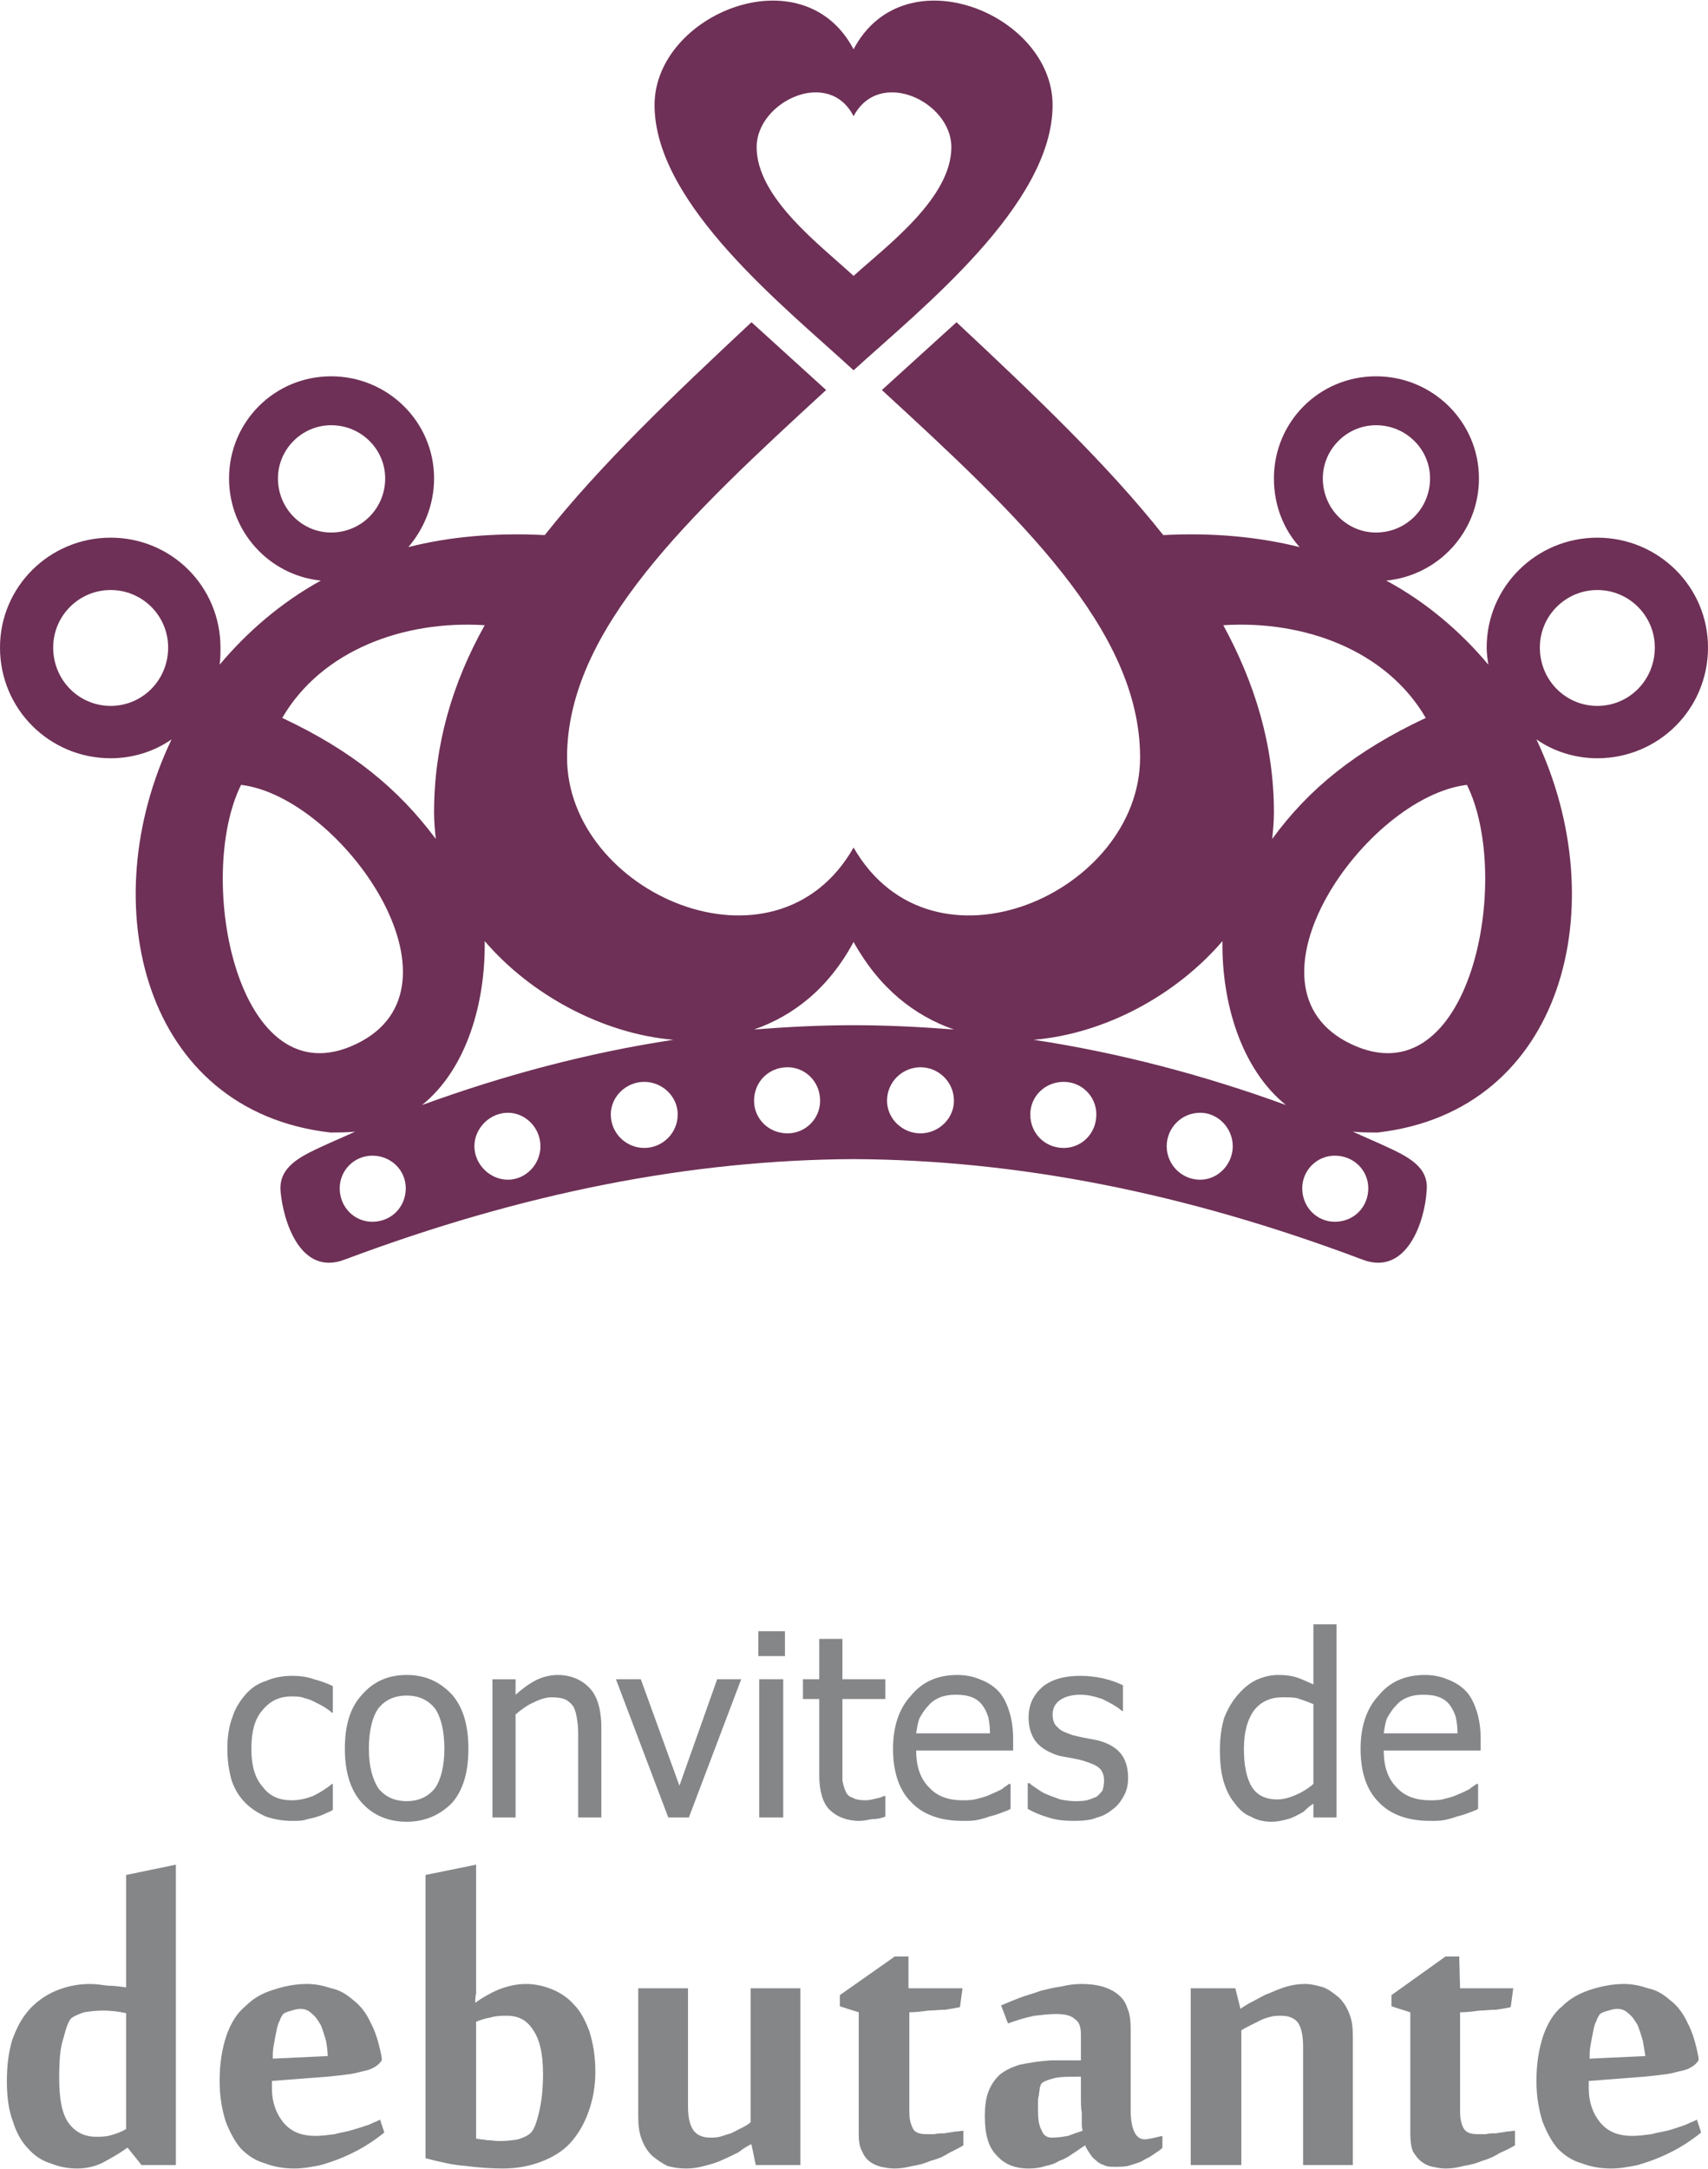<?xml version="1.0" encoding="UTF-8"?>
<!DOCTYPE svg PUBLIC "-//W3C//DTD SVG 1.1//EN" "http://www.w3.org/Graphics/SVG/1.1/DTD/svg11.dtd">
<!-- Creator: CorelDRAW X7 -->
<svg xmlns="http://www.w3.org/2000/svg" xml:space="preserve" width="47.365mm" height="60.112mm" version="1.1" style="shape-rendering:geometricPrecision; text-rendering:geometricPrecision; image-rendering:optimizeQuality; fill-rule:evenodd; clip-rule:evenodd"
viewBox="0 0 1991 2526"
 xmlns:xlink="http://www.w3.org/1999/xlink">
 <defs>
  <style type="text/css">
   <![CDATA[
    .fil0 {fill:#6E3056;fill-rule:nonzero}
    .fil1 {fill:#848688;fill-rule:nonzero}
   ]]>
  </style>
 </defs>
 <g id="Camada_x0020_1">
  <g id="_972052166064">
   <path class="fil0" d="M995 57c59,-112 232,-41 232,65 0,116 -153,237 -232,309l0 -110c40,-36 114,-91 114,-150 0,-53 -84,-93 -114,-36l0 -78zm0 1293c191,1 386,39 593,117 52,20 73,-45 75,-80 3,-28 -22,-40 -48,-52 -13,-6 -25,-11 -38,-17 9,1 19,1 29,1 218,-25 276,-266 185,-458 20,14 45,22 71,22 71,0 129,-57 129,-129 0,-71 -58,-128 -129,-128 -71,0 -129,57 -129,128 0,7 1,14 2,20 -32,-38 -71,-72 -119,-98 61,-6 108,-57 108,-119 0,-66 -54,-119 -120,-119 -66,0 -119,53 -119,119 0,31 11,59 30,80 -48,-12 -101,-17 -159,-14 -65,-82 -149,-162 -241,-248l-87 79c159,146 301,279 301,428 0,158 -242,265 -334,105l0 110c30,54 71,86 117,102 -39,-3 -78,-5 -117,-5l0 156zm210 -139c83,-7 166,-52 220,-115 -1,72 22,149 74,191 -96,-35 -195,-61 -294,-76zm351 135c22,0 39,17 39,38 0,22 -17,39 -39,39 -21,0 -38,-17 -38,-39 0,-21 17,-38 38,-38zm-157 -50c21,0 38,18 38,39 0,21 -17,39 -38,39 -22,0 -39,-18 -39,-39 0,-21 17,-39 39,-39zm-159 -36c21,0 38,17 38,38 0,22 -17,39 -38,39 -22,0 -39,-17 -39,-39 0,-21 17,-38 39,-38zm-167 -17c21,0 39,17 39,39 0,21 -18,38 -39,38 -21,0 -39,-17 -39,-38 0,-22 18,-39 39,-39zm789 -556c37,0 67,30 67,67 0,38 -30,68 -67,68 -37,0 -67,-30 -67,-68 0,-37 30,-67 67,-67zm-258 -192c35,0 63,28 63,62 0,35 -28,63 -63,63 -34,0 -62,-28 -62,-63 0,-34 28,-62 62,-62zm-121 482c1,-10 2,-20 2,-31 0,-78 -22,-150 -59,-218 94,-6 190,29 236,108 -81,38 -136,82 -179,141zm227 -63c54,109 4,368 -135,302 -139,-66 17,-288 135,-302zm-715 -857c-59,-112 -232,-41 -232,65 0,116 154,237 232,309l0 -110c-39,-36 -113,-91 -113,-150 0,-53 84,-93 113,-36l0 -78zm0 1293c-190,1 -385,39 -593,117 -52,20 -72,-45 -75,-80 -2,-28 23,-40 49,-52 13,-6 25,-11 38,-17 -9,1 -19,1 -29,1 -218,-25 -277,-266 -185,-458 -20,14 -45,22 -71,22 -71,0 -129,-57 -129,-129 0,-71 58,-128 129,-128 71,0 128,57 128,128 0,7 0,14 -1,20 32,-38 71,-72 118,-98 -60,-6 -107,-57 -107,-119 0,-66 53,-119 119,-119 66,0 120,53 120,119 0,31 -12,59 -30,80 47,-12 101,-17 159,-14 65,-82 149,-162 241,-248l87 79c-159,146 -302,279 -302,428 0,158 243,265 334,105l0 110c-29,54 -70,86 -116,102 39,-3 77,-5 116,-5l0 156zm-210 -139c-82,-7 -166,-52 -220,-115 1,72 -21,149 -73,191 96,-35 194,-61 293,-76zm-351 135c-21,0 -38,17 -38,38 0,22 17,39 38,39 22,0 39,-17 39,-39 0,-21 -17,-38 -39,-38zm158 -50c-21,0 -39,18 -39,39 0,21 18,39 39,39 21,0 38,-18 38,-39 0,-21 -17,-39 -38,-39zm159 -36c-21,0 -39,17 -39,38 0,22 18,39 39,39 21,0 39,-17 39,-39 0,-21 -18,-38 -39,-38zm167 -17c-22,0 -39,17 -39,39 0,21 17,38 39,38 21,0 38,-17 38,-38 0,-22 -17,-39 -38,-39zm-789 -556c-37,0 -67,30 -67,67 0,38 30,68 67,68 37,0 67,-30 67,-68 0,-37 -30,-67 -67,-67zm257 -192c-34,0 -62,28 -62,62 0,35 28,63 62,63 35,0 63,-28 63,-63 0,-34 -28,-62 -63,-62zm122 482c-1,-10 -2,-20 -2,-31 0,-78 21,-150 59,-218 -94,-6 -190,29 -236,108 81,38 135,82 179,141zm-227 -63c-54,109 -4,368 134,302 139,-66 -17,-288 -134,-302z"/>
   <path class="fil1" d="M340 2121c-11,0 -21,-2 -30,-5 -9,-4 -17,-9 -24,-16 -7,-7 -12,-15 -16,-26 -3,-11 -5,-23 -5,-37 0,-14 2,-27 6,-37 3,-10 9,-19 15,-26 6,-7 14,-13 24,-16 9,-4 20,-6 30,-6 9,0 18,1 26,4 8,2 16,5 22,8l0 31 -1 0c-2,-2 -5,-4 -8,-6 -3,-2 -7,-4 -11,-6 -4,-2 -8,-4 -13,-5 -5,-2 -10,-2 -15,-2 -14,0 -25,5 -34,16 -9,10 -13,25 -13,45 0,19 4,34 13,44 8,11 19,16 34,16 9,0 17,-2 25,-5 8,-4 16,-9 22,-14l1 0 0 30c-2,2 -6,3 -10,5 -4,2 -8,3 -11,4 -4,1 -9,2 -12,3 -4,1 -9,1 -15,1zm206 -84c0,27 -6,48 -19,63 -14,14 -31,22 -53,22 -22,0 -40,-8 -53,-23 -13,-15 -19,-36 -19,-62 0,-27 6,-48 20,-63 13,-15 30,-23 52,-23 22,0 39,8 53,23 13,15 19,36 19,63zm-28 0c0,-21 -4,-37 -11,-47 -8,-10 -19,-15 -33,-15 -14,0 -25,5 -33,15 -7,10 -11,26 -11,47 0,20 4,35 11,46 8,10 19,15 33,15 14,0 25,-5 33,-15 7,-10 11,-26 11,-46zm183 80l-27 0 0 -92c0,-7 0,-14 -1,-20 -1,-7 -2,-12 -4,-16 -2,-4 -6,-7 -9,-9 -4,-2 -10,-3 -17,-3 -6,0 -13,2 -21,6 -7,3 -14,8 -21,14l0 120 -27 0 0 -161 27 0 0 18c8,-7 16,-13 24,-17 8,-4 17,-6 25,-6 16,0 29,6 38,16 9,10 13,26 13,46l0 104zm163 -161l-61 161 -24 0 -61 -161 29 0 45 124 44 -124 28 0zm49 161l-28 0 0 -161 28 0 0 161zm2 -188l-31 0 0 -29 31 0 0 29zm87 192c-15,0 -27,-5 -35,-13 -8,-8 -12,-22 -12,-40l0 -89 -19 0 0 -23 19 0 0 -47 27 0 0 47 50 0 0 23 -50 0 0 76c0,9 0,15 0,19 1,5 2,9 4,13 1,3 4,6 8,7 3,2 8,3 15,3 4,0 8,-1 12,-2 5,-1 8,-2 9,-3l2 0 0 24c-5,2 -10,3 -16,3 -5,1 -10,2 -14,2zm120 0c-25,0 -46,-7 -60,-22 -14,-14 -21,-35 -21,-62 0,-26 7,-47 21,-62 13,-16 31,-24 54,-24 10,0 19,2 26,5 8,3 15,7 21,13 6,6 10,14 13,23 3,9 5,20 5,33l0 14 -113 0c0,19 5,33 15,43 9,10 22,15 39,15 6,0 12,0 18,-2 5,-1 11,-3 15,-5 5,-2 9,-4 13,-6 3,-3 6,-4 8,-6l2 0 0 29c-3,2 -7,3 -12,5 -5,2 -9,3 -13,4 -5,2 -10,3 -14,4 -5,1 -10,1 -17,1zm32 -102c0,-8 -1,-14 -2,-19 -2,-6 -4,-10 -7,-14 -3,-4 -7,-7 -12,-9 -5,-2 -11,-3 -19,-3 -7,0 -13,1 -18,3 -5,2 -10,5 -14,10 -4,4 -7,9 -10,14 -2,5 -3,11 -4,18l86 0zm98 102c-11,0 -21,-1 -30,-4 -10,-3 -17,-6 -24,-10l0 -30 2 0c2,2 5,4 8,6 3,2 7,5 12,7 5,2 10,4 16,6 5,1 11,2 17,2 4,0 9,0 14,-1 4,-1 8,-3 11,-4 3,-2 5,-5 7,-7 1,-3 2,-7 2,-12 0,-6 -2,-11 -5,-14 -4,-4 -10,-6 -19,-9 -3,-1 -8,-2 -13,-3 -6,-1 -11,-2 -16,-3 -12,-4 -21,-9 -27,-17 -5,-7 -8,-16 -8,-27 0,-15 5,-26 16,-36 11,-9 26,-13 44,-13 9,0 18,1 27,3 9,2 17,5 23,8l0 30 -1 0c-7,-6 -15,-10 -23,-14 -9,-3 -17,-5 -26,-5 -9,0 -17,2 -23,6 -6,4 -9,10 -9,17 0,7 2,12 6,15 3,4 9,6 17,9 4,1 8,2 13,3 5,1 11,2 16,3 12,3 21,8 27,15 6,7 9,17 9,29 0,6 -1,13 -4,19 -3,6 -7,12 -12,16 -6,5 -12,9 -20,11 -7,3 -16,4 -27,4zm306 -4l-27 0 0 -16c-5,3 -8,6 -11,9 -3,2 -7,4 -11,6 -4,2 -8,3 -12,4 -4,1 -9,2 -15,2 -9,0 -17,-2 -24,-6 -8,-3 -14,-9 -19,-16 -6,-7 -10,-16 -13,-26 -3,-11 -4,-23 -4,-36 0,-14 2,-27 5,-37 4,-10 9,-19 16,-27 6,-7 13,-13 21,-17 9,-4 17,-6 26,-6 9,0 16,1 22,3 6,2 12,5 19,8l0 -70 27 0 0 225zm-27 -39l0 -93c-7,-3 -13,-5 -19,-7 -5,-1 -11,-1 -17,-1 -14,0 -25,5 -33,15 -8,11 -12,26 -12,45 0,19 3,34 9,44 6,10 16,15 30,15 7,0 14,-2 21,-5 7,-3 14,-7 21,-13zm136 43c-25,0 -46,-7 -60,-22 -14,-14 -21,-35 -21,-62 0,-26 7,-47 21,-62 13,-16 31,-24 54,-24 10,0 19,2 26,5 8,3 15,7 21,13 6,6 10,14 13,23 3,9 5,20 5,33l0 14 -113 0c0,19 5,33 15,43 9,10 22,15 39,15 6,0 12,0 18,-2 5,-1 11,-3 15,-5 5,-2 9,-4 13,-6 3,-3 6,-4 8,-6l2 0 0 29c-3,2 -7,3 -12,5 -5,2 -9,3 -13,4 -5,2 -10,3 -14,4 -5,1 -10,1 -17,1zm32 -102c0,-8 -1,-14 -2,-19 -2,-6 -4,-10 -7,-14 -3,-4 -7,-7 -12,-9 -5,-2 -11,-3 -19,-3 -7,0 -13,1 -18,3 -5,2 -10,5 -14,10 -4,4 -7,9 -10,14 -2,5 -3,11 -4,18l86 0z"/>
   <path class="fil1" d="M147 2315c0,-3 0,-6 0,-9 0,-2 0,-5 0,-7 0,-3 0,-5 0,-7l0 -108 58 -12 0 350 -40 0 -16 -20 -1 0c-8,6 -17,11 -26,16 -9,5 -20,8 -32,8 -11,0 -21,-2 -31,-6 -10,-3 -19,-9 -26,-17 -8,-8 -14,-19 -18,-32 -5,-13 -7,-29 -7,-47 0,-18 2,-33 6,-47 5,-14 11,-26 20,-36 8,-9 19,-17 31,-22 12,-5 25,-8 40,-8 7,0 13,1 21,2 7,0 14,1 21,2zm-78 106c0,23 3,41 11,52 8,11 19,16 32,16 6,0 12,0 18,-2 7,-2 12,-4 17,-7l0 -135c-9,-2 -18,-3 -27,-3 -8,0 -16,1 -22,2 -6,2 -11,4 -15,7 -3,3 -6,11 -9,23 -4,11 -5,27 -5,47zm289 -110c10,0 19,2 28,5 10,2 18,7 26,14 8,6 15,15 20,26 6,11 10,25 13,41l0 3c-2,3 -4,5 -7,7 -3,2 -7,4 -12,5 -5,1 -11,3 -18,4 -7,1 -16,2 -26,3l-65 5 0 9c0,16 5,29 13,39 9,11 21,16 38,16 7,0 14,-1 22,-2 7,-2 15,-3 21,-5 7,-2 13,-4 19,-6 6,-3 10,-4 13,-6l5 15c-6,5 -13,10 -21,15 -8,5 -16,9 -25,13 -9,4 -18,7 -28,10 -10,2 -20,4 -31,4 -12,0 -24,-2 -34,-6 -11,-3 -20,-9 -28,-17 -7,-8 -13,-19 -18,-32 -4,-13 -7,-28 -7,-47 0,-21 3,-38 8,-53 5,-14 12,-26 22,-34 9,-9 19,-15 32,-19 12,-4 25,-7 40,-7zm-28 35c-1,2 -3,4 -4,8 -2,3 -3,8 -4,13 -1,5 -2,10 -3,16 -1,5 -1,10 -1,15l64 -3c0,-6 -1,-12 -2,-18 -2,-7 -4,-13 -6,-18 -3,-5 -6,-10 -10,-13 -4,-4 -8,-6 -14,-6 -3,0 -7,1 -10,2 -4,1 -7,2 -10,4zm166 -162l59 -12 0 128c0,4 0,8 0,12 0,4 0,7 0,10 -1,4 -1,8 -1,11 8,-6 17,-11 26,-15 10,-4 21,-7 33,-7 10,0 20,2 30,6 10,4 19,10 26,18 8,8 13,18 18,31 4,13 7,28 7,47 0,18 -3,33 -8,47 -5,14 -12,26 -21,36 -9,10 -21,17 -34,22 -13,5 -28,8 -45,8 -13,0 -28,-1 -43,-3 -16,-1 -31,-5 -47,-9l0 -330zm137 232c0,-24 -4,-41 -12,-52 -7,-11 -17,-16 -30,-16 -6,0 -12,0 -19,2 -6,1 -12,3 -17,5l0 136c3,1 8,1 13,2 5,0 9,1 14,1 9,0 16,-1 22,-2 6,-2 11,-4 14,-7 4,-3 7,-11 10,-23 3,-12 5,-27 5,-46zm169 -100l0 138c0,12 2,21 6,27 4,6 11,9 20,9 4,0 7,0 11,-1 4,-1 9,-3 13,-4 4,-2 8,-4 12,-6 4,-2 8,-4 11,-7l0 -156 58 0 0 206 -52 0 -5 -24 -1 0c-4,2 -9,5 -14,9 -6,3 -12,6 -19,9 -6,3 -13,5 -21,7 -7,2 -14,3 -21,3 -8,0 -15,-1 -22,-3 -6,-3 -12,-7 -18,-12 -5,-5 -9,-11 -12,-19 -3,-8 -4,-16 -4,-26l0 -150 58 0zm199 28l-22 -7 0 -13 64 -45 16 0 0 37 63 0 -3 22c-5,1 -10,2 -17,3 -7,0 -13,1 -20,1 -7,1 -15,2 -22,2l0 116c0,7 1,13 4,19 2,5 8,7 16,7 2,0 6,0 9,0 4,-1 8,-1 12,-1 4,-1 8,-1 12,-2 4,0 7,-1 10,-1l0 17c-5,3 -11,6 -17,9 -6,4 -13,7 -21,9 -7,3 -14,5 -21,6 -8,2 -15,3 -21,3 -6,0 -11,-1 -16,-2 -4,-1 -9,-3 -13,-6 -4,-3 -7,-7 -9,-12 -3,-5 -4,-12 -4,-20l0 -142zm333 148c5,0 12,-2 21,-4l0 14c-3,3 -7,5 -11,8 -4,3 -9,5 -14,8 -5,2 -9,3 -15,5 -5,1 -10,1 -15,1 -5,0 -10,0 -13,-2 -4,-1 -7,-3 -10,-6 -3,-2 -5,-5 -7,-8 -2,-3 -4,-6 -5,-9 -5,3 -10,7 -15,10 -4,3 -9,6 -15,8 -5,3 -10,5 -16,6 -6,2 -12,3 -20,3 -16,0 -28,-5 -37,-15 -10,-10 -14,-25 -14,-46 0,-10 1,-20 4,-28 3,-8 7,-14 13,-20 6,-5 14,-9 24,-12 10,-2 21,-4 36,-5l35 0 0 -30c0,-9 -2,-15 -7,-18 -4,-4 -11,-6 -22,-6 -7,0 -16,1 -25,2 -10,2 -20,5 -31,9l-8 -21c7,-3 14,-6 22,-9 8,-3 16,-5 24,-8 8,-2 16,-4 24,-5 8,-2 16,-3 24,-3 9,0 17,1 24,3 7,2 13,5 18,9 5,4 9,9 11,16 3,6 4,15 4,24l0 95c0,22 6,34 16,34zm-72 -10c0,-1 -1,-3 -1,-7 0,-4 0,-8 0,-14 -1,-6 -1,-12 -1,-19 0,-8 0,-15 0,-23 -14,0 -25,0 -32,2 -8,2 -12,4 -14,6 -1,1 -1,3 -2,5 0,3 -1,6 -1,9 -1,2 -1,6 -1,9 0,3 0,6 0,9 0,9 1,17 4,22 2,6 6,9 12,9 7,0 13,-1 19,-2 5,-2 11,-4 17,-6zm257 40l0 -138c0,-13 -2,-22 -6,-28 -4,-5 -10,-8 -20,-8 -3,0 -7,0 -11,1 -4,1 -8,2 -12,4 -4,2 -8,4 -12,6 -4,2 -8,4 -11,6l0 157 -59 0 0 -206 52 0 6 24 0 0c4,-3 9,-6 15,-9 6,-3 12,-7 18,-9 7,-3 14,-6 21,-8 7,-2 14,-3 21,-3 8,0 15,2 22,4 7,3 12,7 18,12 5,5 9,11 12,19 3,7 4,16 4,26l0 150 -58 0zm125 -178l-22 -7 0 -13 63 -45 16 0 1 37 62 0 -3 22c-4,1 -10,2 -17,3 -7,0 -13,1 -19,1 -8,1 -15,2 -23,2l0 116c0,7 1,13 4,19 3,5 8,7 17,7 2,0 5,0 9,0 4,-1 8,-1 12,-1 4,-1 8,-1 12,-2 3,0 7,-1 10,-1l0 17c-5,3 -11,6 -18,9 -6,4 -13,7 -20,9 -7,3 -15,5 -22,6 -7,2 -14,3 -21,3 -5,0 -10,-1 -15,-2 -5,-1 -9,-3 -13,-6 -4,-3 -7,-7 -10,-12 -2,-5 -3,-12 -3,-20l0 -142zm249 -33c10,0 19,2 28,5 10,2 18,7 26,14 8,6 15,15 20,26 6,11 10,25 13,41l0 3c-2,3 -4,5 -7,7 -3,2 -7,4 -12,5 -5,1 -11,3 -18,4 -7,1 -16,2 -26,3l-65 5 0 9c0,16 5,29 13,39 9,11 21,16 38,16 7,0 14,-1 22,-2 7,-2 15,-3 22,-5 6,-2 13,-4 18,-6 6,-3 10,-4 13,-6l5 15c-6,5 -13,10 -21,15 -8,5 -16,9 -25,13 -9,4 -18,7 -28,10 -10,2 -20,4 -31,4 -12,0 -24,-2 -34,-6 -11,-3 -20,-9 -28,-17 -7,-8 -13,-19 -18,-32 -4,-13 -7,-28 -7,-47 0,-21 3,-38 8,-53 5,-14 12,-26 22,-34 9,-9 20,-15 32,-19 12,-4 26,-7 40,-7zm-28 35c-1,2 -3,4 -4,8 -2,3 -3,8 -4,13 -1,5 -2,10 -3,16 -1,5 -1,10 -1,15l65 -3c-1,-6 -2,-12 -3,-18 -2,-7 -4,-13 -6,-18 -3,-5 -6,-10 -10,-13 -4,-4 -8,-6 -14,-6 -3,0 -7,1 -10,2 -4,1 -7,2 -10,4z"/>
  </g>
 </g>
</svg>
